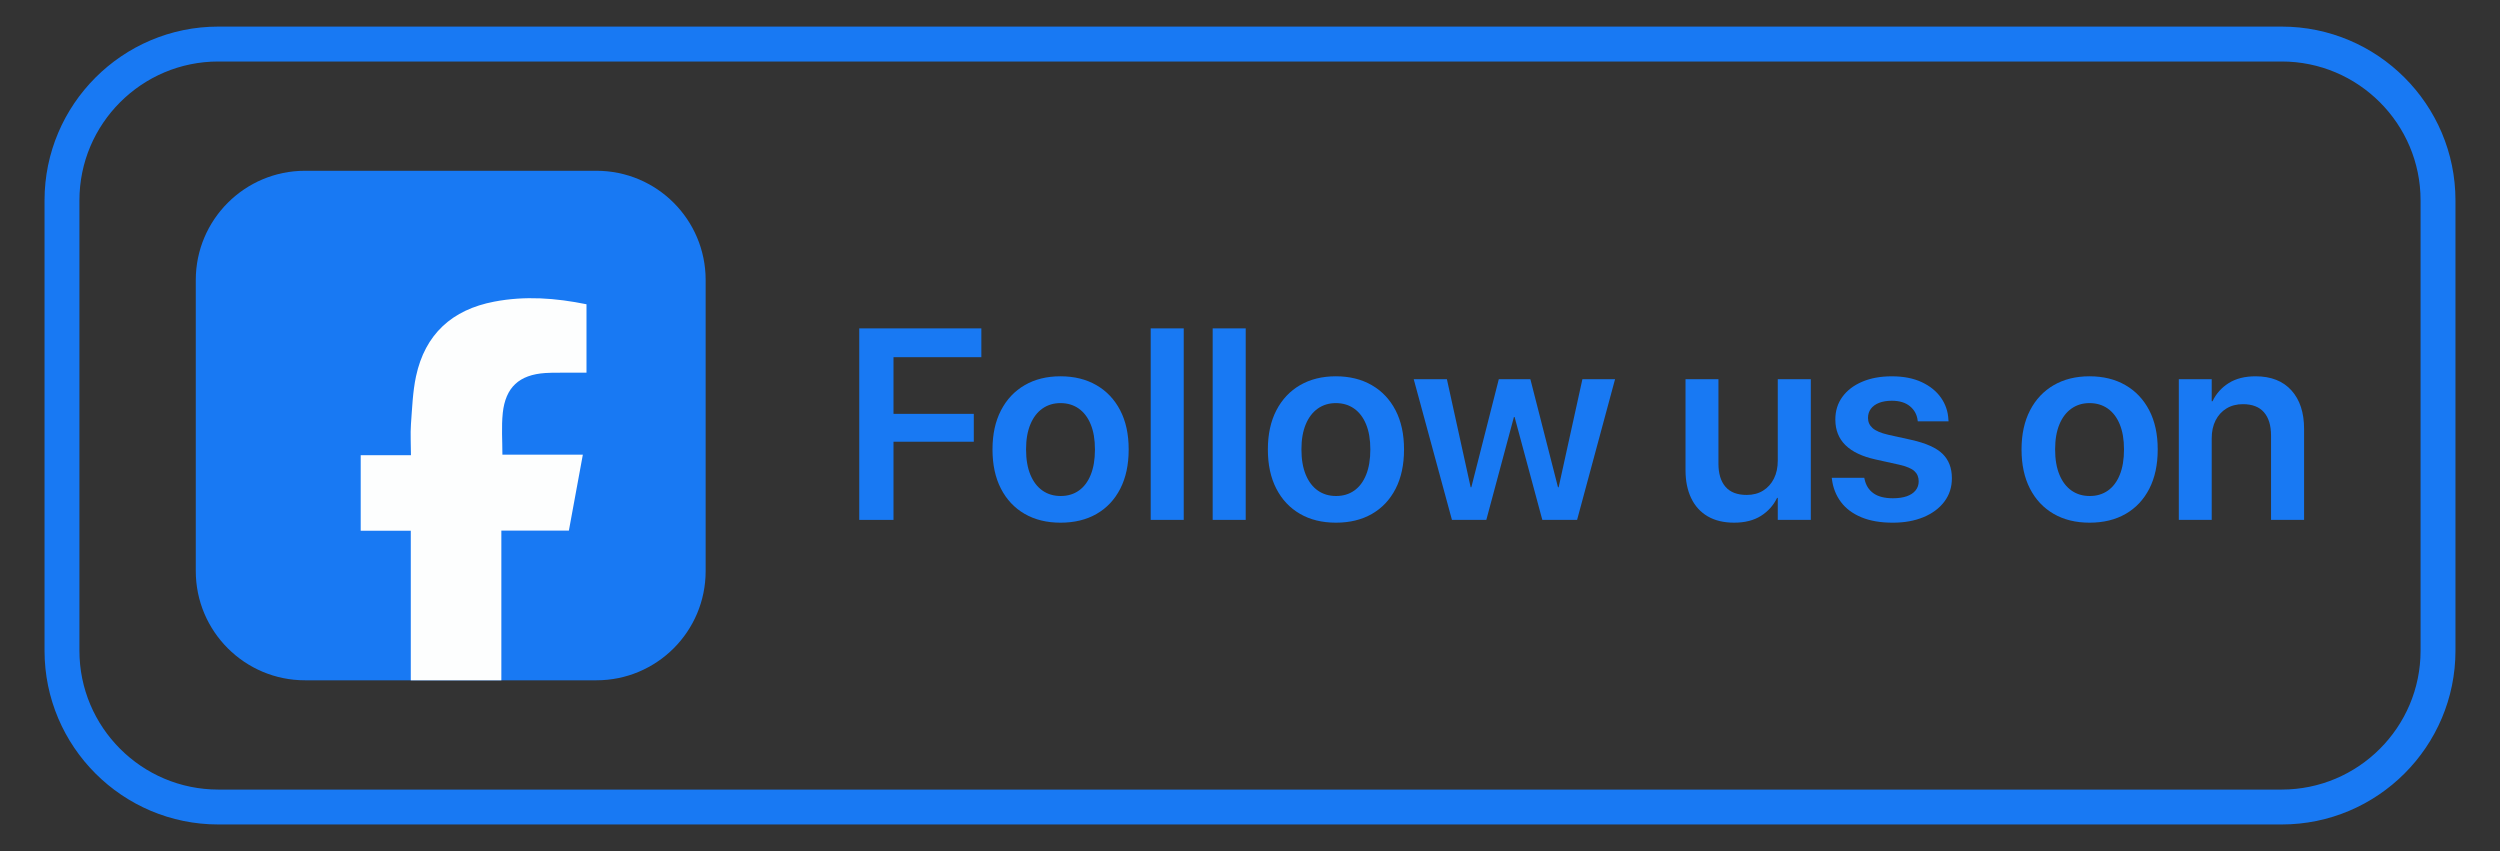 <?xml version="1.0" encoding="UTF-8"?>
<svg id="_レイヤー_1" data-name="レイヤー 1" xmlns="http://www.w3.org/2000/svg" viewBox="0 0 235 80">
  <rect x="0" y="0" width="235" height="80" fill="#333333" stroke="none"/>
  <defs>
    <style>
      .cls-1 {
        fill: #1879f3;
      }

      .cls-1, .cls-2 {
        stroke-width: 0px;
      }

      .cls-2 {
        fill: #fdfefe;
      }
    </style>
  </defs>
  <g>
    <path class="cls-1" d="M66.331,26.321v27.359c0,5.675-4.593,10.268-10.268,10.268h-27.392c-5.659,0-10.268-4.593-10.268-10.268v-27.359c0-5.675,4.609-10.268,10.268-10.268h27.392c5.675,0,10.268,4.593,10.268,10.268Z"/>
    <path class="cls-2" d="M47.259,38.836c-.131,1.279-.033,2.575-.033,3.904h7.561c-.443,2.411-.869,4.757-1.312,7.135h-6.348v14.074h-8.513v-14.057h-4.708v-7.102h4.724c0-1.017-.066-1.985,0-2.92.114-1.509.164-3.035.475-4.495.853-3.969,3.395-6.266,7.348-7.02,2.903-.558,5.774-.344,8.677.246v6.43h-1.493c-.787.016-1.591-.016-2.378.033-2.444.164-3.74,1.328-4.002,3.773Z"/>
  </g>
  <g>
    <path class="cls-1" d="M80.77,30.868h11.477v2.707h-8.258v5.327h7.547v2.62h-7.547v7.348h-3.219v-18.001Z"/>
    <path class="cls-1" d="M96.314,48.302c-.956-.553-1.699-1.343-2.227-2.37s-.792-2.252-.792-3.674v-.025c0-1.414.266-2.634.799-3.662.532-1.027,1.277-1.817,2.233-2.37.956-.553,2.075-.83,3.356-.83,1.289,0,2.414.276,3.374.83.961.553,1.707,1.341,2.239,2.364.533,1.023.799,2.246.799,3.668v.025c0,1.431-.264,2.659-.792,3.687-.528,1.027-1.27,1.815-2.227,2.364-.956.549-2.083.823-3.381.823s-2.424-.276-3.381-.829ZM101.416,46.113c.482-.341.854-.838,1.116-1.491.262-.653.393-1.441.393-2.364v-.025c0-.915-.133-1.697-.399-2.345-.266-.649-.643-1.144-1.129-1.485s-1.058-.511-1.715-.511c-.641,0-1.204.17-1.691.511-.486.341-.865.836-1.135,1.485-.271.649-.405,1.431-.405,2.345v.025c0,.923.135,1.711.405,2.364.27.653.649,1.15,1.135,1.491.486.341,1.058.511,1.716.511.657,0,1.227-.17,1.709-.511Z"/>
    <path class="cls-1" d="M108.165,30.868h3.106v18.001h-3.106v-18.001Z"/>
    <path class="cls-1" d="M113.991,30.868h3.106v18.001h-3.106v-18.001Z"/>
    <path class="cls-1" d="M122.199,48.302c-.956-.553-1.699-1.343-2.227-2.37s-.792-2.252-.792-3.674v-.025c0-1.414.266-2.634.798-3.662.533-1.027,1.277-1.817,2.233-2.37.956-.553,2.075-.83,3.356-.83,1.289,0,2.414.276,3.375.83.961.553,1.707,1.341,2.239,2.364.532,1.023.798,2.246.798,3.668v.025c0,1.431-.264,2.659-.792,3.687-.528,1.027-1.27,1.815-2.226,2.364-.956.549-2.083.823-3.381.823s-2.424-.276-3.381-.829ZM127.302,46.113c.482-.341.854-.838,1.116-1.491.262-.653.393-1.441.393-2.364v-.025c0-.915-.133-1.697-.399-2.345-.266-.649-.643-1.144-1.129-1.485-.487-.341-1.058-.511-1.716-.511-.64,0-1.204.17-1.69.511s-.865.836-1.136,1.485c-.27.649-.405,1.431-.405,2.345v.025c0,.923.135,1.711.405,2.364.271.653.649,1.15,1.136,1.491.486.341,1.058.511,1.715.511.657,0,1.227-.17,1.709-.511Z"/>
    <path class="cls-1" d="M132.89,35.646h3.119l2.233,10.155h.063l2.582-10.155h2.969l2.595,10.155h.062l2.233-10.155h3.069l-3.568,13.223h-3.268l-2.607-9.668h-.063l-2.595,9.668h-3.231l-3.593-13.223Z"/>
    <path class="cls-1" d="M160.528,48.539c-.678-.395-1.196-.963-1.553-1.703-.357-.74-.536-1.618-.536-2.632v-8.558h3.094v7.934c0,.94.22,1.665.661,2.177.441.511,1.106.767,1.996.767.59,0,1.104-.135,1.541-.405.437-.27.775-.647,1.017-1.129.241-.482.362-1.044.362-1.684v-7.66h3.106v13.223h-3.106v-2.071h-.062c-.341.707-.849,1.272-1.522,1.697s-1.514.636-2.52.636c-.973,0-1.798-.197-2.476-.592Z"/>
    <path class="cls-1" d="M174.962,48.62c-.819-.341-1.46-.821-1.921-1.441-.462-.62-.742-1.337-.842-2.152l-.013-.112h3.056l.025.112c.117.574.393,1.019.83,1.335.437.316,1.05.474,1.84.474.507,0,.94-.063,1.297-.187.358-.125.634-.308.829-.549.195-.241.293-.524.293-.848v-.013c0-.391-.133-.709-.399-.954-.266-.245-.744-.447-1.435-.605l-2.195-.486c-1.264-.275-2.215-.723-2.851-1.347-.636-.624-.954-1.427-.954-2.408v-.012c0-.807.22-1.514.661-2.121.441-.607,1.06-1.082,1.859-1.422.798-.341,1.726-.511,2.782-.511,1.098,0,2.038.183,2.82.549.782.366,1.386.857,1.815,1.472.428.616.659,1.306.692,2.071l.013.137h-2.894l-.013-.1c-.066-.532-.307-.971-.723-1.316-.416-.345-.985-.517-1.709-.517-.457,0-.855.066-1.192.199-.337.133-.594.32-.773.561-.179.241-.268.524-.268.849v.012c0,.374.143.69.43.948.287.258.771.466,1.453.624l2.196.486c1.372.308,2.349.746,2.932,1.316.582.57.874,1.333.874,2.289v.013c0,.831-.237,1.561-.711,2.189-.474.628-1.129,1.114-1.965,1.46-.836.345-1.794.517-2.876.517-1.156,0-2.143-.17-2.963-.511Z"/>
    <path class="cls-1" d="M193.044,48.302c-.956-.553-1.699-1.343-2.227-2.37s-.792-2.252-.792-3.674v-.025c0-1.414.267-2.634.799-3.662.532-1.027,1.277-1.817,2.233-2.37.956-.553,2.075-.83,3.356-.83,1.289,0,2.414.276,3.374.83.961.553,1.707,1.341,2.24,2.364.532,1.023.798,2.246.798,3.668v.025c0,1.431-.264,2.659-.792,3.687-.528,1.027-1.27,1.815-2.227,2.364-.956.549-2.083.823-3.381.823s-2.424-.276-3.381-.829ZM198.147,46.113c.482-.341.854-.838,1.116-1.491.262-.653.393-1.441.393-2.364v-.025c0-.915-.133-1.697-.399-2.345-.266-.649-.643-1.144-1.129-1.485-.486-.341-1.058-.511-1.715-.511-.64,0-1.204.17-1.691.511-.486.341-.865.836-1.135,1.485-.27.649-.405,1.431-.405,2.345v.025c0,.923.135,1.711.405,2.364.27.653.649,1.15,1.135,1.491.486.341,1.058.511,1.716.511.657,0,1.227-.17,1.709-.511Z"/>
    <path class="cls-1" d="M204.808,35.646h3.093v2.071h.075c.341-.715.85-1.285,1.528-1.709.678-.424,1.516-.636,2.514-.636,1.456,0,2.58.441,3.375,1.322s1.191,2.087,1.191,3.618v8.558h-3.106v-7.934c0-.94-.22-1.666-.661-2.177-.441-.511-1.102-.767-1.983-.767-.591,0-1.106.135-1.547.405-.441.27-.782.645-1.023,1.123-.242.478-.362,1.037-.362,1.678v7.672h-3.093v-13.223Z"/>
  </g>
  <path class="cls-1" d="M214.479,77.5H20.521c-9.007,0-16.335-7.327-16.335-16.334V18.835C4.186,9.828,11.514,2.5,20.521,2.5h193.958c9.007,0,16.335,7.328,16.335,16.335v42.331c0,9.007-7.328,16.334-16.335,16.334ZM20.521,5.781c-7.198,0-13.055,5.856-13.055,13.054v42.331c0,7.198,5.856,13.054,13.055,13.054h193.958c7.198,0,13.055-5.856,13.055-13.054V18.835c0-7.198-5.857-13.054-13.055-13.054H20.521Z"/>
</svg>